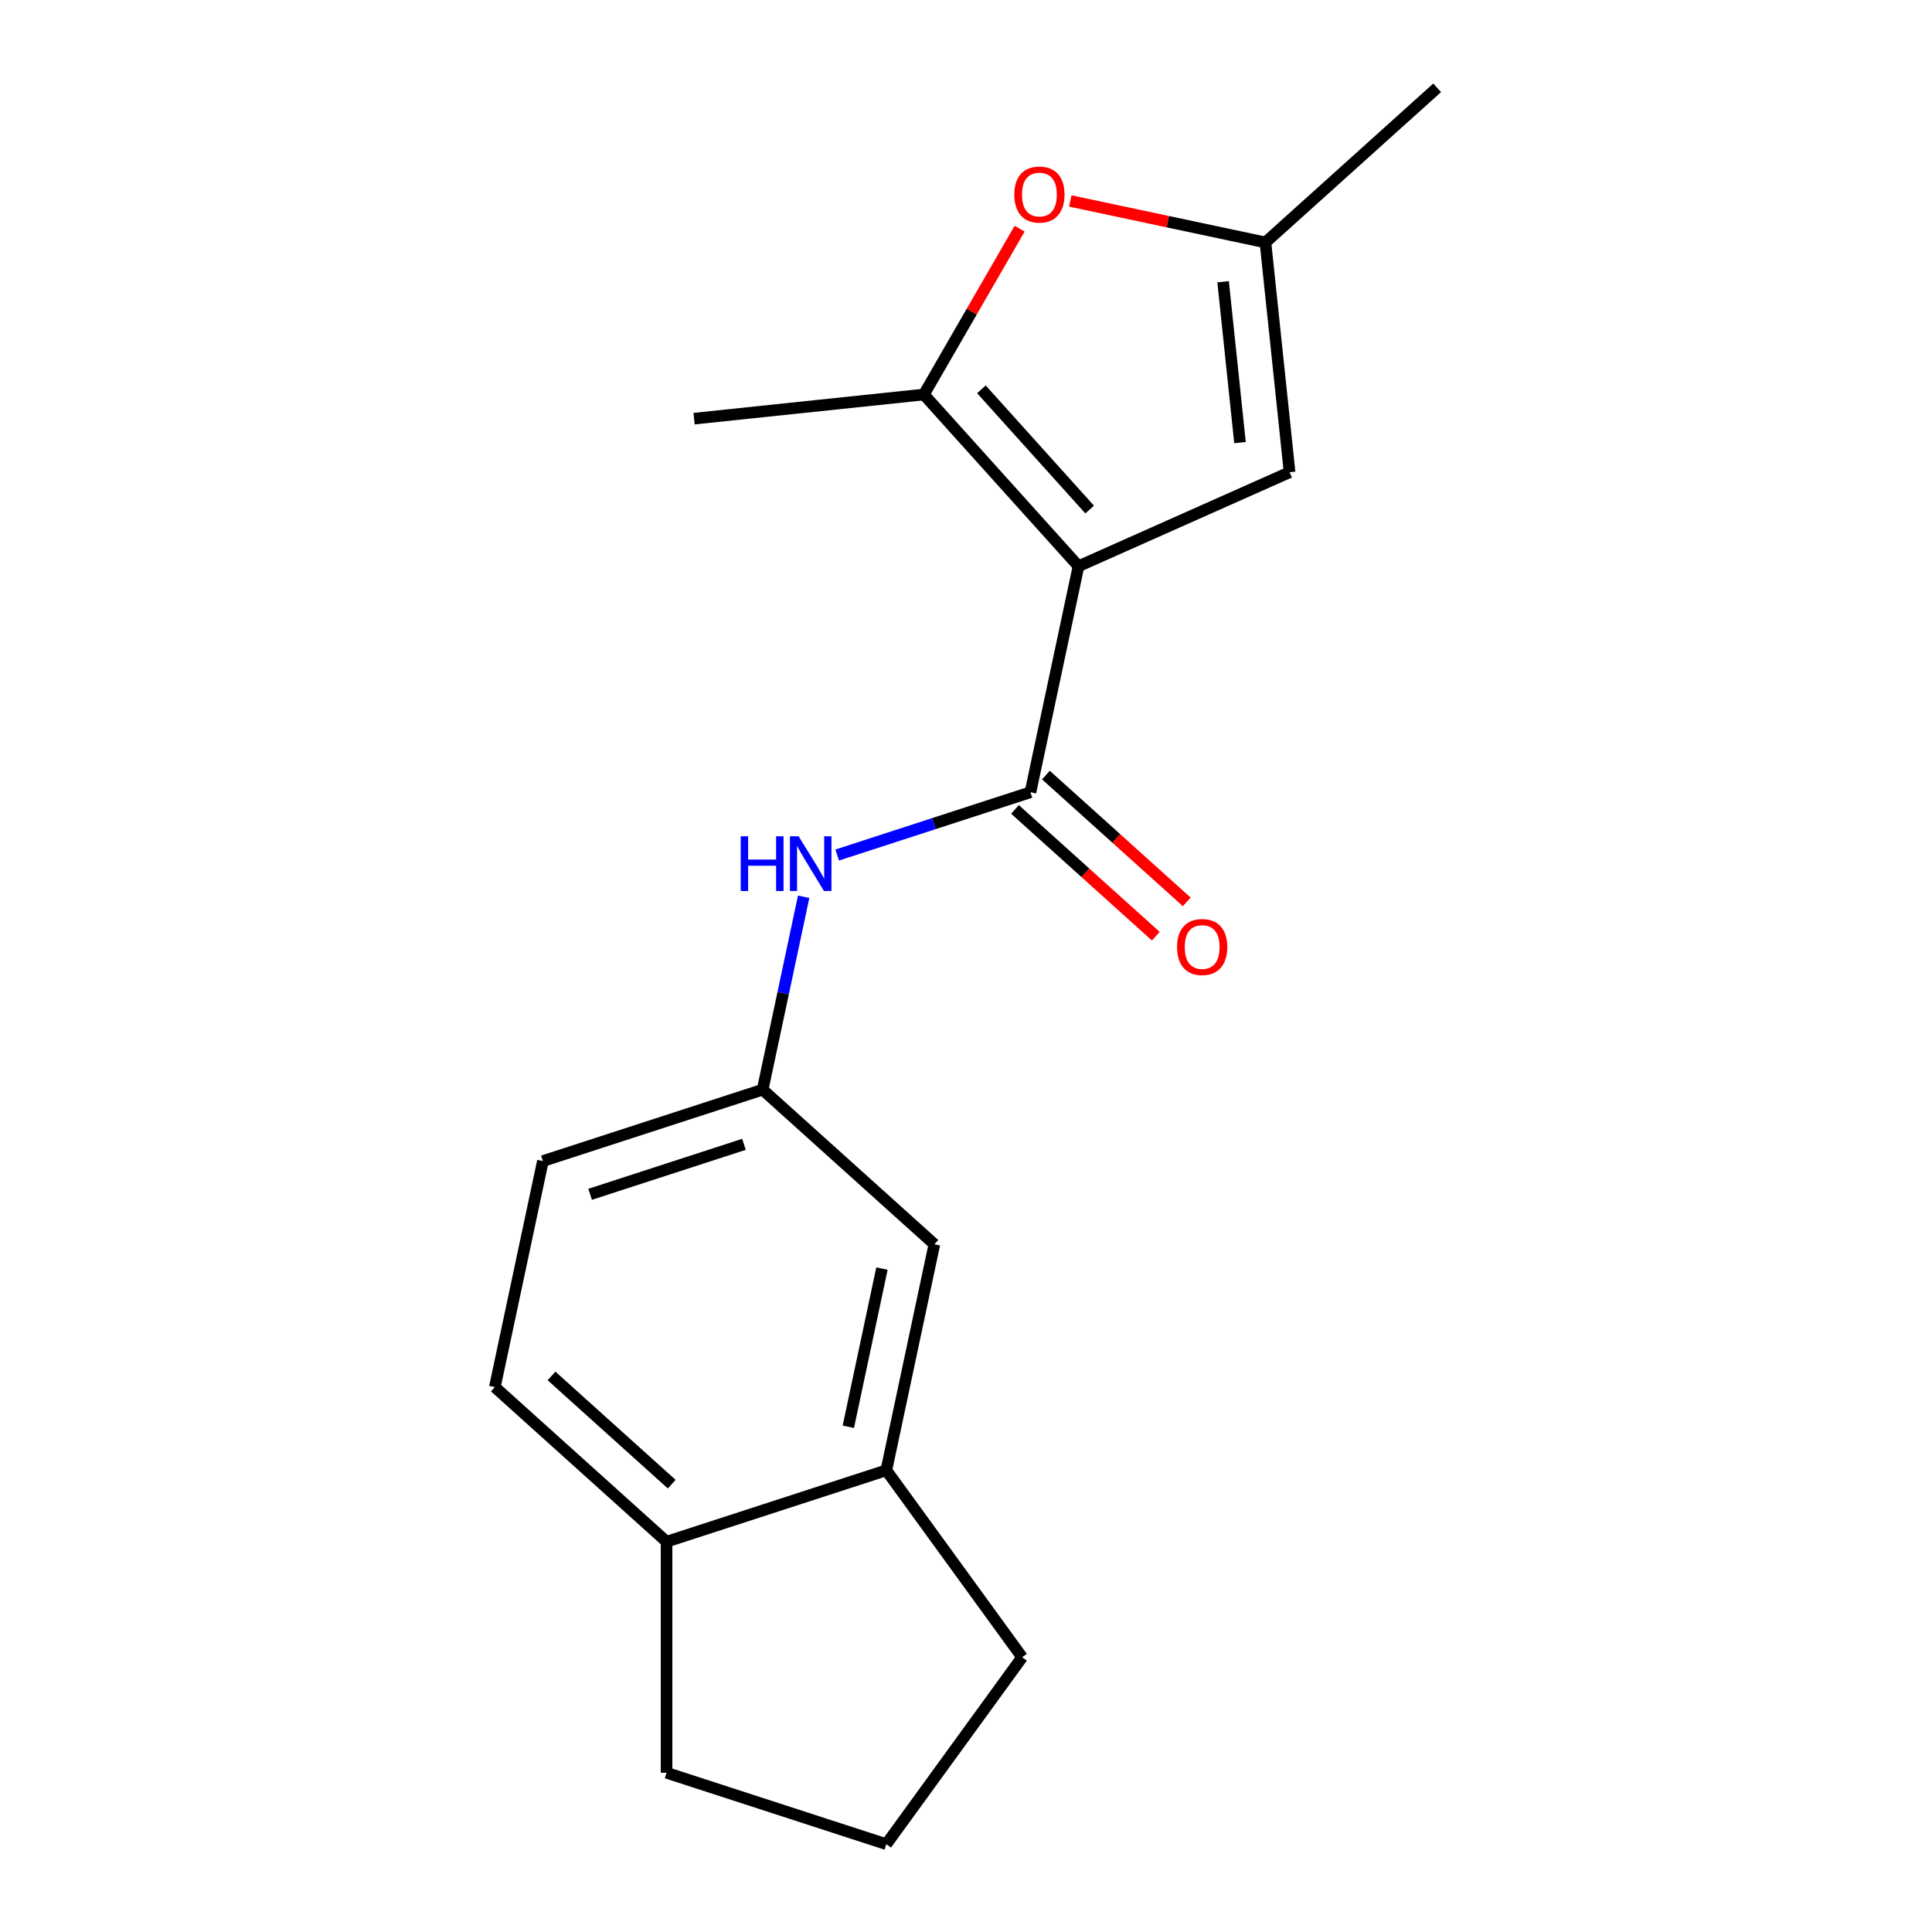 <?xml version='1.0' encoding='iso-8859-1'?>
<svg version='1.1' baseProfile='full'
              xmlns='http://www.w3.org/2000/svg'
                      xmlns:rdkit='http://www.rdkit.org/xml'
                      xmlns:xlink='http://www.w3.org/1999/xlink'
                  xml:space='preserve'
width='1000px' height='1000px' viewBox='0 0 1000 1000'>
<!-- END OF HEADER -->
<rect style='opacity:1.0;fill:#FFFFFF;stroke:none' width='1000' height='1000' x='0' y='0'> </rect>
<path class='bond-0' d='M 558.227,293.076 L 533.361,410.063' style='fill:none;fill-rule:evenodd;stroke:#000000;stroke-width:6px;stroke-linecap:butt;stroke-linejoin:miter;stroke-opacity:1' />
<path class='bond-1' d='M 558.227,293.076 L 478.198,204.195' style='fill:none;fill-rule:evenodd;stroke:#000000;stroke-width:6px;stroke-linecap:butt;stroke-linejoin:miter;stroke-opacity:1' />
<path class='bond-1' d='M 563.999,263.738 L 507.979,201.521' style='fill:none;fill-rule:evenodd;stroke:#000000;stroke-width:6px;stroke-linecap:butt;stroke-linejoin:miter;stroke-opacity:1' />
<path class='bond-2' d='M 558.227,293.076 L 667.488,244.43' style='fill:none;fill-rule:evenodd;stroke:#000000;stroke-width:6px;stroke-linecap:butt;stroke-linejoin:miter;stroke-opacity:1' />
<path class='bond-5' d='M 533.361,410.063 L 483.352,426.312' style='fill:none;fill-rule:evenodd;stroke:#000000;stroke-width:6px;stroke-linecap:butt;stroke-linejoin:miter;stroke-opacity:1' />
<path class='bond-5' d='M 483.352,426.312 L 433.343,442.561' style='fill:none;fill-rule:evenodd;stroke:#0000FF;stroke-width:6px;stroke-linecap:butt;stroke-linejoin:miter;stroke-opacity:1' />
<path class='bond-8' d='M 525.358,418.952 L 561.803,451.767' style='fill:none;fill-rule:evenodd;stroke:#000000;stroke-width:6px;stroke-linecap:butt;stroke-linejoin:miter;stroke-opacity:1' />
<path class='bond-8' d='M 561.803,451.767 L 598.249,484.583' style='fill:none;fill-rule:evenodd;stroke:#FF0000;stroke-width:6px;stroke-linecap:butt;stroke-linejoin:miter;stroke-opacity:1' />
<path class='bond-8' d='M 541.363,401.175 L 577.809,433.991' style='fill:none;fill-rule:evenodd;stroke:#000000;stroke-width:6px;stroke-linecap:butt;stroke-linejoin:miter;stroke-opacity:1' />
<path class='bond-8' d='M 577.809,433.991 L 614.254,466.807' style='fill:none;fill-rule:evenodd;stroke:#FF0000;stroke-width:6px;stroke-linecap:butt;stroke-linejoin:miter;stroke-opacity:1' />
<path class='bond-3' d='M 478.198,204.195 L 502.975,161.281' style='fill:none;fill-rule:evenodd;stroke:#000000;stroke-width:6px;stroke-linecap:butt;stroke-linejoin:miter;stroke-opacity:1' />
<path class='bond-3' d='M 502.975,161.281 L 527.751,118.367' style='fill:none;fill-rule:evenodd;stroke:#FF0000;stroke-width:6px;stroke-linecap:butt;stroke-linejoin:miter;stroke-opacity:1' />
<path class='bond-13' d='M 478.198,204.195 L 359.252,216.696' style='fill:none;fill-rule:evenodd;stroke:#000000;stroke-width:6px;stroke-linecap:butt;stroke-linejoin:miter;stroke-opacity:1' />
<path class='bond-4' d='M 667.488,244.43 L 654.987,125.483' style='fill:none;fill-rule:evenodd;stroke:#000000;stroke-width:6px;stroke-linecap:butt;stroke-linejoin:miter;stroke-opacity:1' />
<path class='bond-4' d='M 641.824,229.088 L 633.073,145.826' style='fill:none;fill-rule:evenodd;stroke:#000000;stroke-width:6px;stroke-linecap:butt;stroke-linejoin:miter;stroke-opacity:1' />
<path class='bond-18' d='M 553.989,104.016 L 604.488,114.75' style='fill:none;fill-rule:evenodd;stroke:#FF0000;stroke-width:6px;stroke-linecap:butt;stroke-linejoin:miter;stroke-opacity:1' />
<path class='bond-18' d='M 604.488,114.75 L 654.987,125.483' style='fill:none;fill-rule:evenodd;stroke:#000000;stroke-width:6px;stroke-linecap:butt;stroke-linejoin:miter;stroke-opacity:1' />
<path class='bond-14' d='M 654.987,125.483 L 743.868,45.455' style='fill:none;fill-rule:evenodd;stroke:#000000;stroke-width:6px;stroke-linecap:butt;stroke-linejoin:miter;stroke-opacity:1' />
<path class='bond-7' d='M 415.968,464.172 L 405.357,514.091' style='fill:none;fill-rule:evenodd;stroke:#0000FF;stroke-width:6px;stroke-linecap:butt;stroke-linejoin:miter;stroke-opacity:1' />
<path class='bond-7' d='M 405.357,514.091 L 394.746,564.01' style='fill:none;fill-rule:evenodd;stroke:#000000;stroke-width:6px;stroke-linecap:butt;stroke-linejoin:miter;stroke-opacity:1' />
<path class='bond-6' d='M 458.761,761.027 L 483.628,644.039' style='fill:none;fill-rule:evenodd;stroke:#000000;stroke-width:6px;stroke-linecap:butt;stroke-linejoin:miter;stroke-opacity:1' />
<path class='bond-6' d='M 439.093,738.505 L 456.5,656.614' style='fill:none;fill-rule:evenodd;stroke:#000000;stroke-width:6px;stroke-linecap:butt;stroke-linejoin:miter;stroke-opacity:1' />
<path class='bond-15' d='M 458.761,761.027 L 529.061,857.786' style='fill:none;fill-rule:evenodd;stroke:#000000;stroke-width:6px;stroke-linecap:butt;stroke-linejoin:miter;stroke-opacity:1' />
<path class='bond-19' d='M 458.761,761.027 L 345.013,797.985' style='fill:none;fill-rule:evenodd;stroke:#000000;stroke-width:6px;stroke-linecap:butt;stroke-linejoin:miter;stroke-opacity:1' />
<path class='bond-9' d='M 394.746,564.01 L 483.628,644.039' style='fill:none;fill-rule:evenodd;stroke:#000000;stroke-width:6px;stroke-linecap:butt;stroke-linejoin:miter;stroke-opacity:1' />
<path class='bond-12' d='M 394.746,564.01 L 280.999,600.969' style='fill:none;fill-rule:evenodd;stroke:#000000;stroke-width:6px;stroke-linecap:butt;stroke-linejoin:miter;stroke-opacity:1' />
<path class='bond-12' d='M 385.076,592.303 L 305.453,618.174' style='fill:none;fill-rule:evenodd;stroke:#000000;stroke-width:6px;stroke-linecap:butt;stroke-linejoin:miter;stroke-opacity:1' />
<path class='bond-10' d='M 345.013,797.985 L 256.132,717.956' style='fill:none;fill-rule:evenodd;stroke:#000000;stroke-width:6px;stroke-linecap:butt;stroke-linejoin:miter;stroke-opacity:1' />
<path class='bond-10' d='M 347.687,768.205 L 285.47,712.185' style='fill:none;fill-rule:evenodd;stroke:#000000;stroke-width:6px;stroke-linecap:butt;stroke-linejoin:miter;stroke-opacity:1' />
<path class='bond-17' d='M 345.013,797.985 L 345.013,917.587' style='fill:none;fill-rule:evenodd;stroke:#000000;stroke-width:6px;stroke-linecap:butt;stroke-linejoin:miter;stroke-opacity:1' />
<path class='bond-11' d='M 256.132,717.956 L 280.999,600.969' style='fill:none;fill-rule:evenodd;stroke:#000000;stroke-width:6px;stroke-linecap:butt;stroke-linejoin:miter;stroke-opacity:1' />
<path class='bond-16' d='M 529.061,857.786 L 458.761,954.545' style='fill:none;fill-rule:evenodd;stroke:#000000;stroke-width:6px;stroke-linecap:butt;stroke-linejoin:miter;stroke-opacity:1' />
<path class='bond-20' d='M 458.761,954.545 L 345.013,917.587' style='fill:none;fill-rule:evenodd;stroke:#000000;stroke-width:6px;stroke-linecap:butt;stroke-linejoin:miter;stroke-opacity:1' />
<path  class='atom-4' d='M 524.999 100.697
Q 524.999 93.897, 528.359 90.097
Q 531.719 86.297, 537.999 86.297
Q 544.279 86.297, 547.639 90.097
Q 550.999 93.897, 550.999 100.697
Q 550.999 107.577, 547.599 111.497
Q 544.199 115.377, 537.999 115.377
Q 531.759 115.377, 528.359 111.497
Q 524.999 107.617, 524.999 100.697
M 537.999 112.177
Q 542.319 112.177, 544.639 109.297
Q 546.999 106.377, 546.999 100.697
Q 546.999 95.137, 544.639 92.337
Q 542.319 89.497, 537.999 89.497
Q 533.679 89.497, 531.319 92.297
Q 528.999 95.097, 528.999 100.697
Q 528.999 106.417, 531.319 109.297
Q 533.679 112.177, 537.999 112.177
' fill='#FF0000'/>
<path  class='atom-6' d='M 383.393 432.862
L 387.233 432.862
L 387.233 444.902
L 401.713 444.902
L 401.713 432.862
L 405.553 432.862
L 405.553 461.182
L 401.713 461.182
L 401.713 448.102
L 387.233 448.102
L 387.233 461.182
L 383.393 461.182
L 383.393 432.862
' fill='#0000FF'/>
<path  class='atom-6' d='M 413.353 432.862
L 422.633 447.862
Q 423.553 449.342, 425.033 452.022
Q 426.513 454.702, 426.593 454.862
L 426.593 432.862
L 430.353 432.862
L 430.353 461.182
L 426.473 461.182
L 416.513 444.782
Q 415.353 442.862, 414.113 440.662
Q 412.913 438.462, 412.553 437.782
L 412.553 461.182
L 408.873 461.182
L 408.873 432.862
L 413.353 432.862
' fill='#0000FF'/>
<path  class='atom-9' d='M 609.242 490.172
Q 609.242 483.372, 612.602 479.572
Q 615.962 475.772, 622.242 475.772
Q 628.522 475.772, 631.882 479.572
Q 635.242 483.372, 635.242 490.172
Q 635.242 497.052, 631.842 500.972
Q 628.442 504.852, 622.242 504.852
Q 616.002 504.852, 612.602 500.972
Q 609.242 497.092, 609.242 490.172
M 622.242 501.652
Q 626.562 501.652, 628.882 498.772
Q 631.242 495.852, 631.242 490.172
Q 631.242 484.612, 628.882 481.812
Q 626.562 478.972, 622.242 478.972
Q 617.922 478.972, 615.562 481.772
Q 613.242 484.572, 613.242 490.172
Q 613.242 495.892, 615.562 498.772
Q 617.922 501.652, 622.242 501.652
' fill='#FF0000'/>
</svg>
